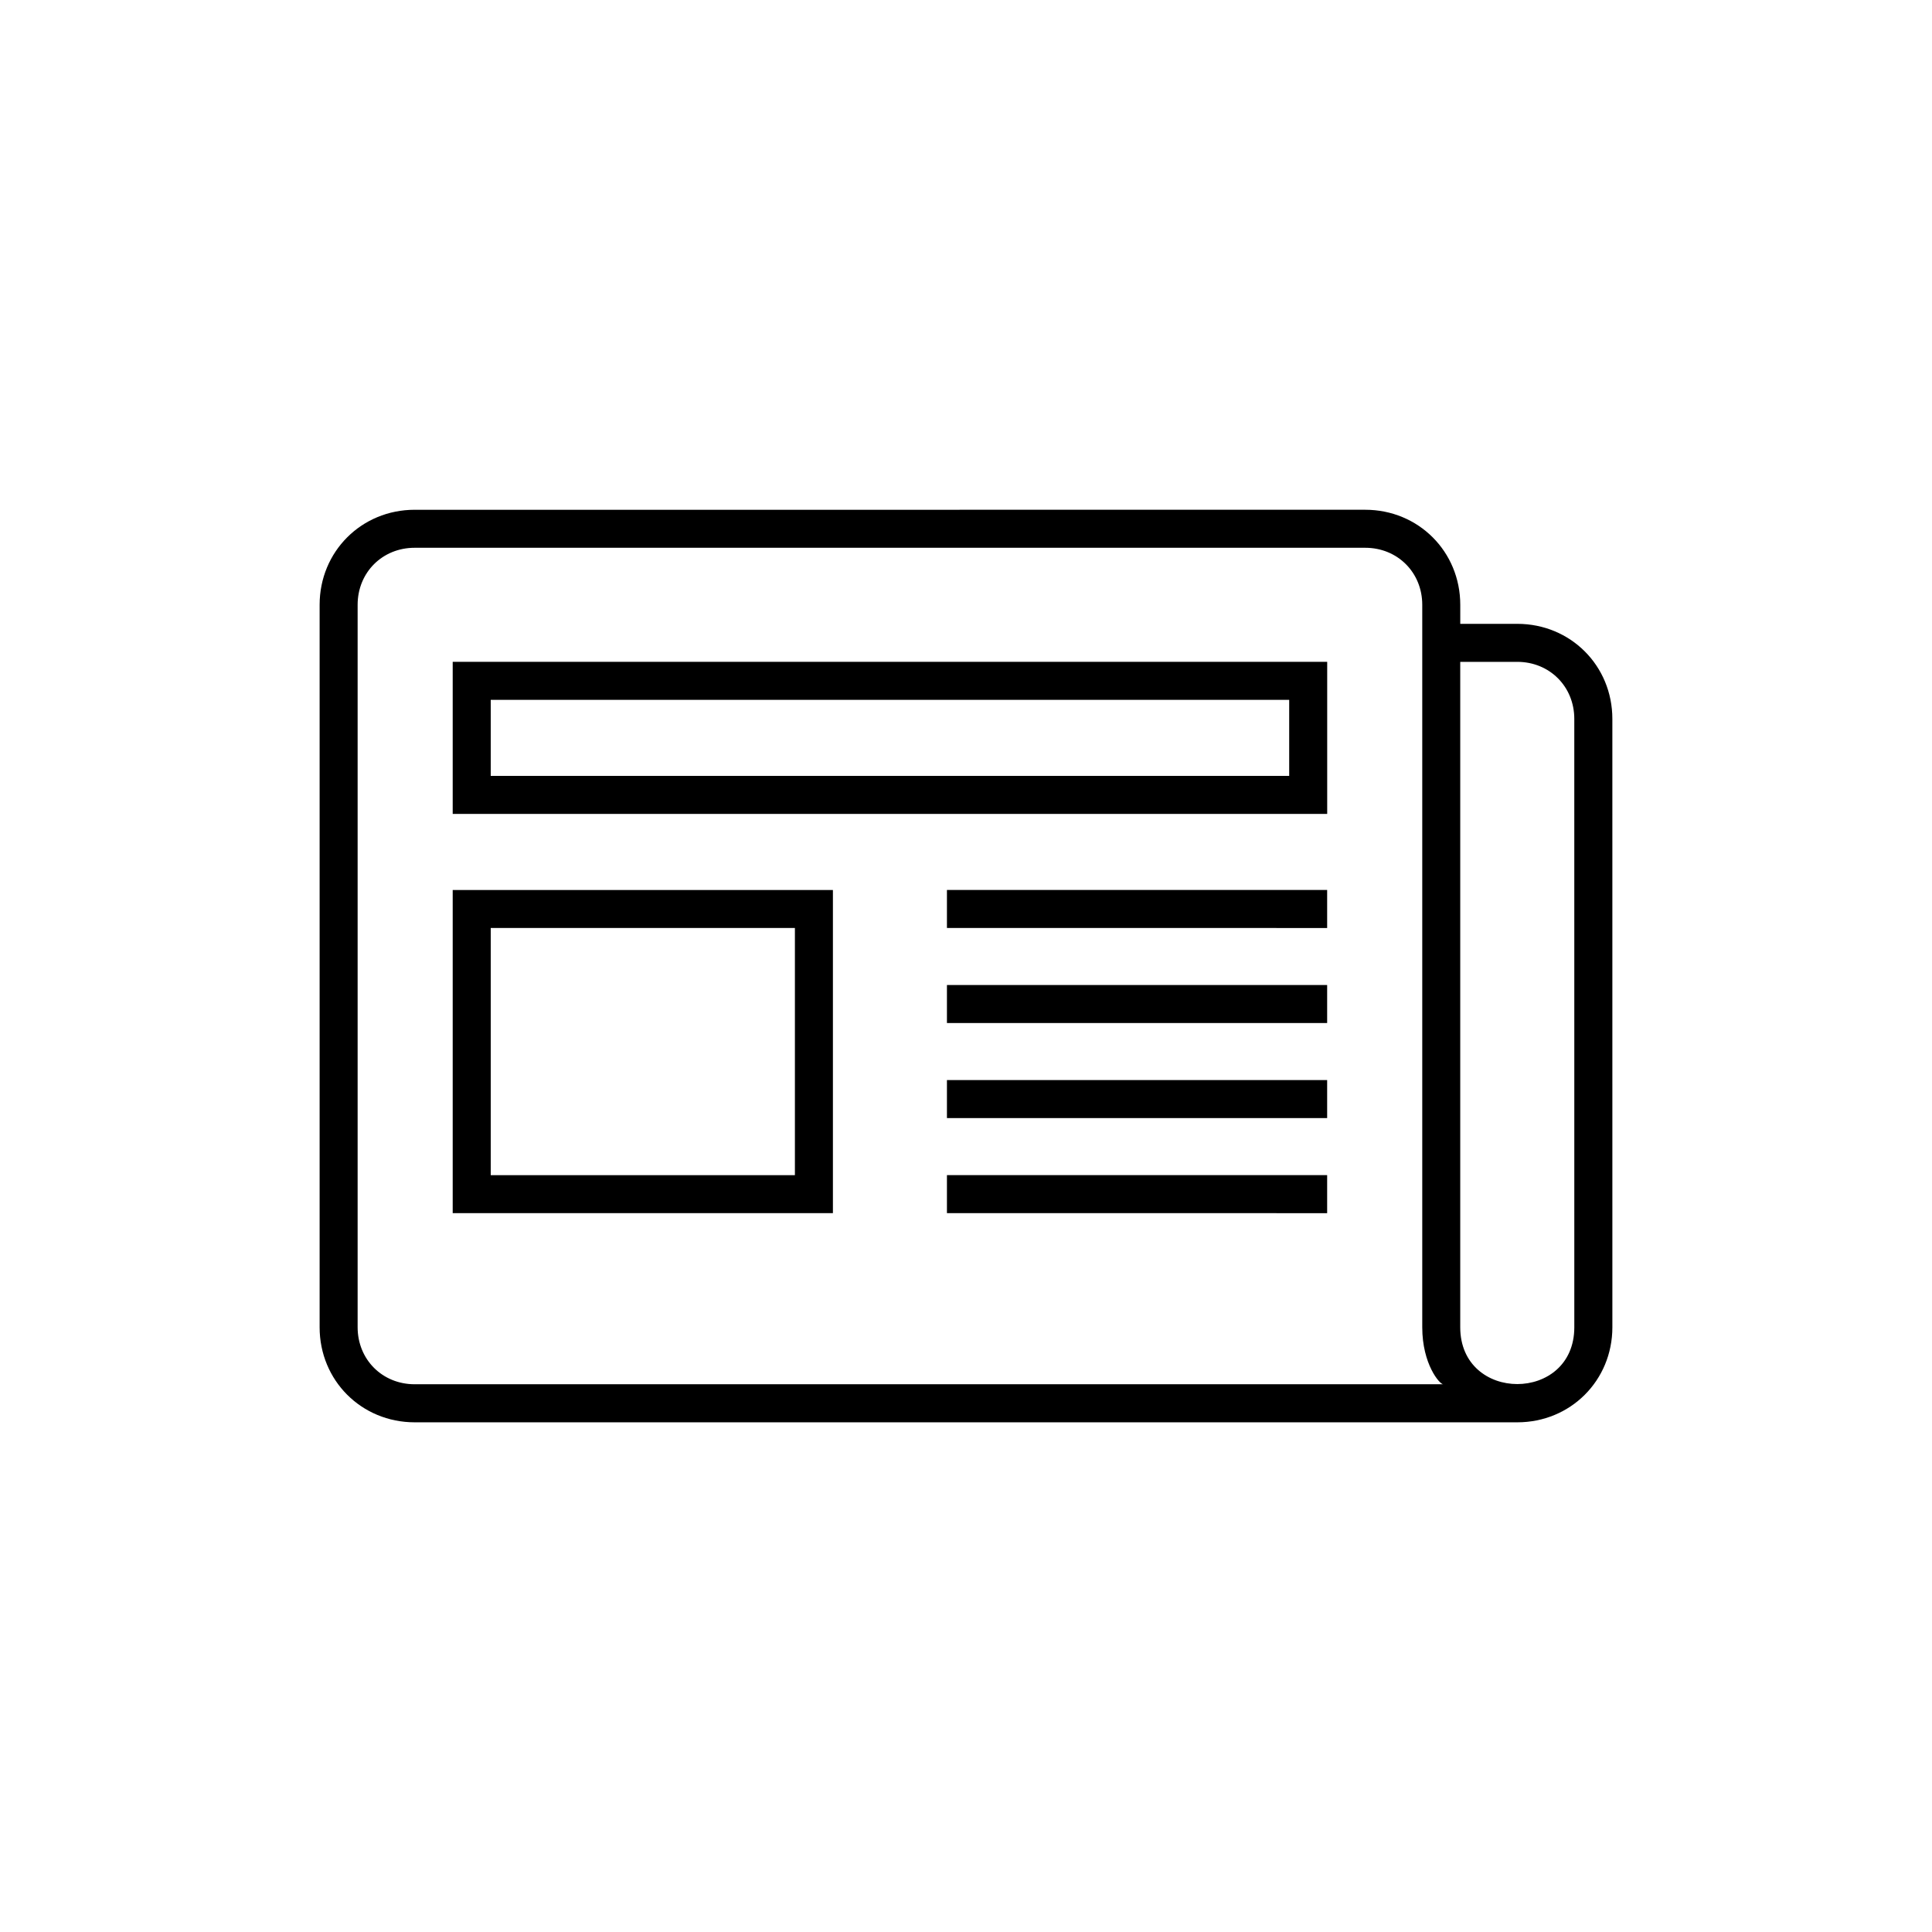 <?xml version="1.0" encoding="UTF-8"?>
<!-- Uploaded to: ICON Repo, www.svgrepo.com, Generator: ICON Repo Mixer Tools -->
<svg fill="#000000" width="800px" height="800px" version="1.1" viewBox="144 144 512 512" xmlns="http://www.w3.org/2000/svg">
 <path d="m263.97 359.7h231.75v-40.305h-231.75zm10.078-30.23h211.6v20.152h-211.6zm-10.078 136.03h100.76v-85.645h-100.76zm10.078-75.57h80.609v65.496h-80.609zm272.05-80.609h-15.113v-5.039c0-14.105-11.082-25.191-25.191-25.191l-251.9 0.004c-14.105 0-25.191 11.082-25.191 25.191v191.45c0 14.105 11.082 25.191 25.191 25.191h292.21c14.105 0 25.191-11.082 25.191-25.191l-0.004-161.22c0-14.105-11.082-25.191-25.191-25.191zm-292.21 201.52c-8.566 0-15.113-6.551-15.113-15.113v-191.45c0-8.566 6.551-15.113 15.113-15.113h251.91c8.566 0 15.113 6.551 15.113 15.113v191.45c0 9.84 4.637 15.113 5.543 15.113zm307.32-15.113c0 20.086-30.23 20.086-30.23 0v-176.33h15.113c8.566 0 15.113 6.551 15.113 15.113zm-166.26-65.496h100.76v10.078h-100.76zm0 25.191h100.76v10.078l-100.76-0.004zm0-50.383h100.76v10.078h-100.76zm0-25.188h100.76v10.078l-100.76-0.004z"/>
</svg>